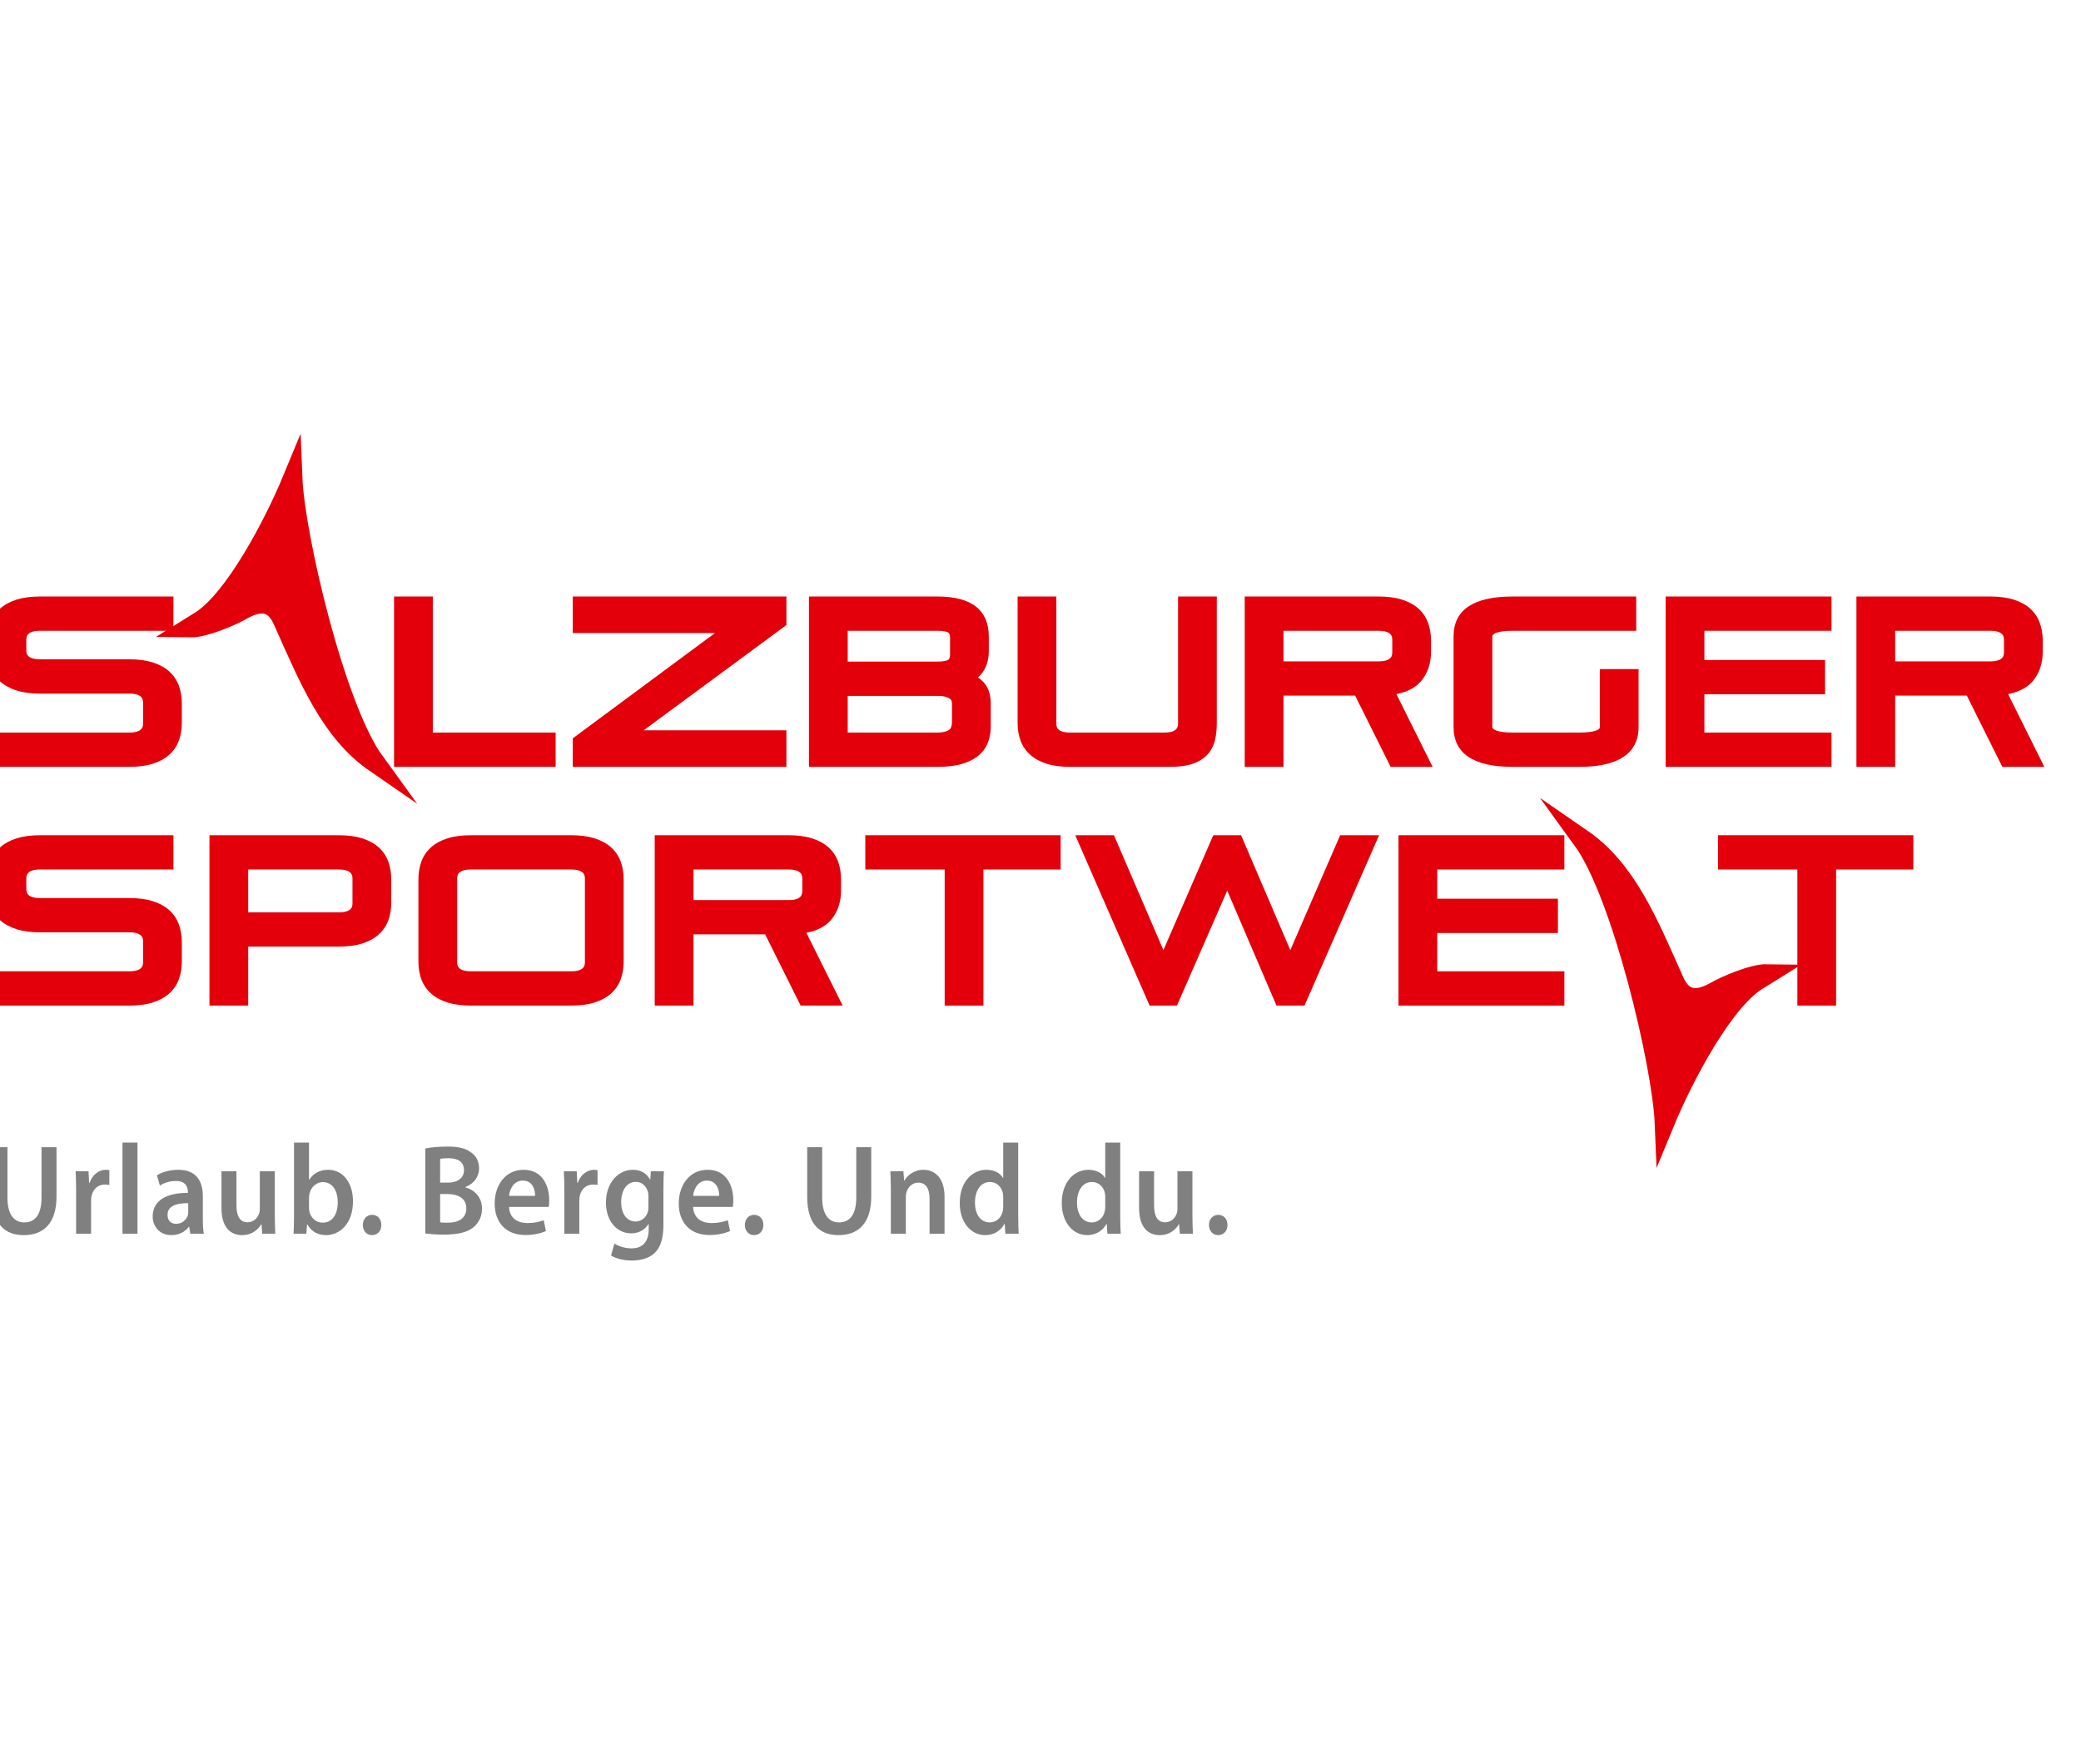 <?xml version="1.0" encoding="UTF-8" standalone="no"?> <svg xmlns="http://www.w3.org/2000/svg" xmlns:xlink="http://www.w3.org/1999/xlink" xmlns:serif="http://www.serif.com/" width="105px" height="89px" version="1.1" xml:space="preserve" style="fill-rule:evenodd;clip-rule:evenodd;stroke-miterlimit:10;"> <g transform="matrix(1,0,0,1,-911,-5224)"> <g transform="matrix(0.852,0,0,1.116,-2516.54,20.09)"> <g transform="matrix(0.977,0,0,0.977,107.573,108.873)"> <g transform="matrix(0.123,0,0,0.099,4006.78,4683.25)"> <path d="M94.297,99.214C93.302,96.602 91.688,94.335 89.498,92.474C87.369,90.667 84.622,89.254 81.332,88.274C78.144,87.326 74.267,86.845 69.807,86.845L25.925,86.845C19.097,86.845 19.097,83.88 19.097,82.455L19.097,77.898C19.097,76.473 19.097,73.507 25.925,73.507L91.599,73.507L91.599,57.484L25.925,57.484C21.465,57.484 17.588,57.965 14.4,58.913C11.108,59.894 8.36,61.307 6.235,63.113C4.047,64.97 2.432,67.238 1.436,69.853C0.483,72.353 0,75.095 0,78.004L0,82.349C0,85.334 0.484,88.098 1.44,90.566C2.437,93.14 4.05,95.385 6.234,97.239C8.363,99.048 11.111,100.462 14.399,101.44C17.581,102.388 21.459,102.869 25.925,102.869L69.807,102.869C76.635,102.869 76.635,105.834 76.635,107.258L76.635,116.692C76.635,118.117 76.635,121.082 69.807,121.082L2.438,121.082L2.438,137.106L69.807,137.106C74.274,137.106 78.151,136.625 81.332,135.677C84.618,134.7 87.366,133.288 89.499,131.476C91.685,129.619 93.297,127.373 94.292,124.803C95.248,122.336 95.733,119.57 95.733,116.586L95.733,107.364C95.733,104.457 95.25,101.714 94.297,99.214" style="fill:rgb(227,0,10);fill-rule:nonzero;"></path> </g> <g transform="matrix(0.123,0,0,0.099,4006.78,4683.25)"> <path d="M219.43,57.485L200.332,57.485L200.332,137.107L279.953,137.107L279.953,121.083L219.43,121.083L219.43,57.485Z" style="fill:rgb(227,0,10);fill-rule:nonzero;"></path> </g> <g transform="matrix(0.123,0,0,0.099,4006.78,4683.25)"> <path d="M288.413,74.568L358.473,74.568L288.413,123.767L288.413,137.106L393.685,137.106L393.685,120.023L323.336,120.023L393.685,70.826L393.685,57.485L288.413,57.485L288.413,74.568Z" style="fill:rgb(227,0,10);fill-rule:nonzero;"></path> </g> <g transform="matrix(0.123,0,0,0.099,4006.78,4683.25)"> <path d="M423.895,103.929L468.246,103.929C470.639,103.929 472.557,104.309 473.947,105.059C474.609,105.417 475.286,106.021 475.286,107.789L475.286,115.845C475.286,117.929 474.801,119.276 473.849,119.848C472.484,120.667 470.597,121.082 468.246,121.082L423.895,121.082L423.895,103.929ZM468.034,73.508C471.985,73.508 473.207,74.186 473.484,74.392C473.693,74.548 474.332,75.022 474.332,76.838L474.332,84.575C474.332,86.392 473.695,86.865 473.485,87.02C473.205,87.228 471.988,87.905 468.034,87.905L423.895,87.905L423.895,73.508L468.034,73.508ZM488.083,95.309C489.013,94.565 489.845,93.679 490.578,92.653C492.47,90.005 493.429,86.752 493.429,82.986L493.429,76.096C493.429,73.301 492.935,70.71 491.961,68.395C490.947,65.985 489.345,63.931 487.2,62.291C485.138,60.714 482.443,59.496 479.193,58.673C476.073,57.884 472.318,57.484 468.034,57.484L404.797,57.484L404.797,137.106L468.246,137.106C473.057,137.106 477.144,136.626 480.39,135.681C483.741,134.708 486.484,133.355 488.542,131.659C490.676,129.903 492.211,127.824 493.105,125.481C493.953,123.263 494.382,120.912 494.382,118.494L494.382,107.576C494.382,103.313 493.214,99.96 490.911,97.611C490.059,96.744 489.116,95.976 488.083,95.309" style="fill:rgb(227,0,10);fill-rule:nonzero;"></path> </g> <g transform="matrix(0.123,0,0,0.099,4006.78,4683.25)"> <path d="M586.687,116.693C586.687,118.118 586.687,121.083 579.859,121.083L533.539,121.083C526.71,121.083 526.71,118.118 526.71,116.693L526.71,57.485L507.614,57.485L507.614,116.587C507.614,119.571 508.098,122.336 509.053,124.803C510.049,127.376 511.663,129.622 513.847,131.477C515.977,133.286 518.725,134.7 522.013,135.677C525.194,136.626 529.072,137.107 533.539,137.107L582.827,137.107C587.383,137.107 591.023,136.631 593.952,135.653C596.977,134.646 599.423,133.181 601.223,131.298C603.043,129.392 604.288,127.101 604.919,124.488C605.494,122.114 605.785,119.456 605.785,116.587L605.785,57.485L586.687,57.485L586.687,116.693Z" style="fill:rgb(227,0,10);fill-rule:nonzero;"></path> </g> <g transform="matrix(0.123,0,0,0.099,4006.78,4683.25)"> <path d="M638.642,73.508L685.43,73.508C692.258,73.508 692.258,76.473 692.258,77.898L692.258,83.41C692.258,84.835 692.258,87.8 685.43,87.8L638.642,87.8L638.642,73.508ZM706.494,96.985C709.72,93.314 711.356,88.711 711.356,83.304L711.356,78.004C711.356,75.095 710.872,72.352 709.919,69.854C708.925,67.241 707.311,64.974 705.121,63.113C702.992,61.306 700.245,59.893 696.955,58.914C693.767,57.966 689.889,57.485 685.43,57.485L619.544,57.485L619.544,137.106L638.642,137.106L638.642,103.823L673.956,103.823L691.446,137.106L712.144,137.106L694.279,103.096C699.714,102.082 703.814,100.033 706.494,96.985" style="fill:rgb(227,0,10);fill-rule:nonzero;"></path> </g> <g transform="matrix(0.123,0,0,0.099,4006.78,4683.25)"> <path d="M794.544,118.707C794.544,119.529 792.452,121.083 784.536,121.083L751.571,121.083C744.185,121.083 741.564,119.689 741.564,118.495L741.564,76.096C741.564,74.902 744.185,73.508 751.571,73.508L812.476,73.508L812.476,57.485L751.571,57.485C732.259,57.485 722.466,63.747 722.466,76.096L722.466,118.495C722.466,130.845 732.259,137.106 751.571,137.106L784.536,137.106C808.592,137.106 813.642,127.101 813.642,118.707L813.642,91.404L794.544,91.404L794.544,118.707Z" style="fill:rgb(227,0,10);fill-rule:nonzero;"></path> </g> <g transform="matrix(0.123,0,0,0.099,4006.78,4683.25)"> <path d="M826.979,137.106L908.72,137.106L908.72,121.083L846.077,121.083L846.077,103.187L905.541,103.187L905.541,87.164L846.077,87.164L846.077,73.508L908.72,73.508L908.72,57.484L826.979,57.484L826.979,137.106Z" style="fill:rgb(227,0,10);fill-rule:nonzero;"></path> </g> <g transform="matrix(0.123,0,0,0.099,4006.78,4683.25)"> <path d="M940.094,73.508L986.882,73.508C993.71,73.508 993.71,76.473 993.71,77.898L993.71,83.41C993.71,84.835 993.71,87.8 986.882,87.8L940.094,87.8L940.094,73.508ZM995.731,103.096C1001.17,102.082 1005.27,100.033 1007.95,96.985C1011.17,93.314 1012.81,88.711 1012.81,83.304L1012.81,78.004C1012.81,75.095 1012.32,72.352 1011.37,69.854C1010.38,67.241 1008.76,64.974 1006.57,63.113C1004.44,61.306 1001.7,59.893 998.407,58.914C995.219,57.966 991.341,57.485 986.882,57.485L920.996,57.485L920.996,137.106L940.094,137.106L940.094,103.823L975.408,103.823L992.898,137.106L1013.6,137.106L995.731,103.096Z" style="fill:rgb(227,0,10);fill-rule:nonzero;"></path> </g> <g transform="matrix(0.123,0,0,0.099,4006.78,4683.25)"> <path d="M190.989,135.11C168.989,120.733 158.382,96.146 145.469,68.646C140.926,58.973 133.966,59.014 124.802,64.026C120.574,66.334 106.943,71.992 99.945,71.886L104.977,68.919C121.068,59.137 140.356,25.302 150.412,2.189C151.575,29.326 171.412,109.606 190.989,135.11" style="fill:rgb(227,0,10);fill-rule:nonzero;"></path> </g> <g transform="matrix(0.123,0,0,0.099,4006.78,4683.25)"> <path d="M99.945,71.886C106.943,71.992 120.574,66.334 124.802,64.025C133.966,59.014 140.925,58.972 145.469,68.645C158.382,96.146 168.989,120.732 190.989,135.11C171.412,109.606 151.575,29.325 150.412,2.188C140.356,25.302 121.068,59.137 104.977,68.919L99.945,71.886Z" style="fill:none;fill-rule:nonzero;stroke:rgb(227,0,10);stroke-width:9.5px;"></path> </g> <g transform="matrix(0.123,0,0,0.099,4006.78,4683.25)"> <path d="M852.776,169.065L852.776,185.09L891.889,185.09L891.889,248.688L910.987,248.688L910.987,185.09L949.04,185.09L949.04,169.065L852.776,169.065Z" style="fill:rgb(227,0,10);fill-rule:nonzero;"></path> </g> <g transform="matrix(0.123,0,0,0.099,4006.78,4683.25)"> <path d="M89.498,204.057C87.369,202.25 84.623,200.837 81.332,199.856C78.146,198.909 74.269,198.428 69.808,198.428L25.925,198.428C19.098,198.428 19.098,195.462 19.098,194.037L19.098,189.481C19.098,188.056 19.098,185.09 25.925,185.09L91.599,185.09L91.599,169.067L25.925,169.067C21.464,169.067 17.586,169.547 14.399,170.495C11.109,171.476 8.362,172.89 6.235,174.696C4.047,176.552 2.433,178.82 1.435,181.435C0.483,183.936 0,186.678 0,189.586L0,193.932C0,196.916 0.485,199.682 1.44,202.149C2.436,204.723 4.05,206.968 6.234,208.822C8.366,210.632 11.113,212.045 14.401,213.024C17.586,213.971 21.464,214.452 25.925,214.452L69.808,214.452C76.636,214.452 76.636,217.417 76.636,218.842L76.636,228.276C76.636,229.701 76.636,232.664 69.808,232.664L2.438,232.664L2.438,248.688L69.808,248.688C74.276,248.688 78.154,248.207 81.332,247.26C84.618,246.283 87.365,244.87 89.499,243.058C91.686,241.201 93.298,238.955 94.292,236.386C95.248,233.918 95.733,231.153 95.733,228.168L95.733,218.948C95.733,216.039 95.25,213.297 94.297,210.795C93.302,208.184 91.687,205.917 89.498,204.057" style="fill:rgb(227,0,10);fill-rule:nonzero;"></path> </g> <g transform="matrix(0.123,0,0,0.099,4006.78,4683.25)"> <path d="M179.843,200.716C179.843,202.141 179.843,205.107 173.016,205.107L128.453,205.107L128.453,185.091L173.016,185.091C179.843,185.091 179.843,188.057 179.843,189.482L179.843,200.716ZM192.706,174.696C190.576,172.89 187.829,171.476 184.539,170.495C181.355,169.548 177.478,169.068 173.016,169.068L109.355,169.068L109.355,248.689L128.453,248.689L128.453,221.13L173.016,221.13C177.478,221.13 181.355,220.65 184.539,219.702C187.825,218.725 190.572,217.312 192.707,215.5C194.893,213.643 196.505,211.398 197.499,208.827C198.456,206.358 198.941,203.593 198.941,200.611L198.941,189.587C198.941,186.681 198.457,183.939 197.504,181.435C196.509,178.823 194.895,176.557 192.706,174.696" style="fill:rgb(227,0,10);fill-rule:nonzero;"></path> </g> <g transform="matrix(0.123,0,0,0.099,4006.78,4683.25)"> <path d="M294.378,228.276C294.378,229.701 294.378,232.665 287.55,232.665L238.262,232.665C231.434,232.665 231.434,229.701 231.434,228.276L231.434,189.481C231.434,188.056 231.434,185.09 238.262,185.09L287.55,185.09C294.378,185.09 294.378,188.056 294.378,189.481L294.378,228.276ZM307.24,174.696C305.111,172.889 302.364,171.476 299.074,170.495C295.889,169.547 292.012,169.067 287.55,169.067L238.262,169.067C233.801,169.067 229.923,169.547 226.734,170.496C223.443,171.477 220.696,172.89 218.571,174.696C216.383,176.554 214.768,178.821 213.773,181.434C212.819,183.935 212.336,186.678 212.336,189.587L212.336,228.169C212.336,231.154 212.821,233.919 213.776,236.385C214.772,238.958 216.385,241.203 218.57,243.058C220.7,244.868 223.448,246.282 226.735,247.259C229.915,248.208 233.794,248.688 238.262,248.688L287.55,248.688C292.019,248.688 295.897,248.208 299.074,247.26C302.359,246.283 305.107,244.87 307.24,243.058C309.427,241.202 311.04,238.956 312.034,236.385C312.991,233.916 313.476,231.151 313.476,228.169L313.476,189.587C313.476,186.681 312.992,183.938 312.039,181.434C311.044,178.823 309.43,176.555 307.24,174.696" style="fill:rgb(227,0,10);fill-rule:nonzero;"></path> </g> <g transform="matrix(0.123,0,0,0.099,4006.78,4683.25)"> <path d="M347.892,185.091L394.68,185.091C401.508,185.091 401.508,188.057 401.508,189.482L401.508,194.993C401.508,196.418 401.508,199.382 394.68,199.382L347.892,199.382L347.892,185.091ZM403.529,214.679C408.965,213.664 413.065,211.616 415.744,208.568C418.97,204.896 420.606,200.293 420.606,194.886L420.606,189.587C420.606,186.679 420.122,183.936 419.169,181.435C418.174,178.823 416.56,176.556 414.371,174.696C412.241,172.889 409.494,171.476 406.205,170.495C403.019,169.548 399.142,169.068 394.68,169.068L328.794,169.068L328.794,248.689L347.892,248.689L347.892,215.405L383.206,215.405L400.696,248.689L421.395,248.689L403.529,214.679Z" style="fill:rgb(227,0,10);fill-rule:nonzero;"></path> </g> <g transform="matrix(0.123,0,0,0.099,4006.78,4683.25)"> <path d="M432.563,185.091L471.676,185.091L471.676,248.689L490.775,248.689L490.775,185.091L528.828,185.091L528.828,169.068L432.563,169.068L432.563,185.091Z" style="fill:rgb(227,0,10);fill-rule:nonzero;"></path> </g> <g transform="matrix(0.123,0,0,0.099,4006.78,4683.25)"> <path d="M666.575,169.067L642.013,222.764L617.75,169.067L604.037,169.067L579.471,222.775L555.103,169.067L536.022,169.067L572.666,248.688L586.15,248.688L610.919,194.97L635.192,248.688L649.005,248.688L685.762,169.067L666.575,169.067Z" style="fill:rgb(227,0,10);fill-rule:nonzero;"></path> </g> <g transform="matrix(0.123,0,0,0.099,4006.78,4683.25)"> <path d="M777.069,185.091L777.069,169.068L695.328,169.068L695.328,248.689L777.069,248.689L777.069,232.665L714.425,232.665L714.425,214.771L773.889,214.771L773.889,198.747L714.425,198.747L714.425,185.091L777.069,185.091Z" style="fill:rgb(227,0,10);fill-rule:nonzero;"></path> </g> <g transform="matrix(0.123,0,0,0.099,4006.78,4683.25)"> <path d="M785.786,170.85C807.786,185.228 818.393,209.815 831.306,237.315C835.85,246.988 842.81,246.946 851.974,241.935C856.201,239.626 869.832,233.968 876.83,234.074L871.799,237.041C855.708,246.823 836.42,280.658 826.363,303.772C825.2,276.635 805.363,196.354 785.786,170.85" style="fill:rgb(227,0,10);fill-rule:nonzero;"></path> </g> <g transform="matrix(0.123,0,0,0.099,4006.78,4683.25)"> <path d="M876.83,234.074C869.832,233.969 856.201,239.627 851.974,241.935C842.81,246.946 835.851,246.988 831.306,237.315C818.393,209.815 807.786,185.228 785.786,170.85C805.363,196.354 825.2,276.636 826.363,303.772C836.42,280.658 855.708,246.823 871.799,237.042L876.83,234.074Z" style="fill:none;fill-rule:nonzero;stroke:rgb(227,0,10);stroke-width:9.5px;"></path> </g> <g transform="matrix(0.123,0,0,0.099,4006.78,4683.25)"> <path d="M9.801,314.882L9.801,338.462C9.801,346.382 13.101,350.04 18.081,350.04C23.42,350.04 26.6,346.382 26.6,338.462L26.6,314.882L33.98,314.882L33.98,337.982C33.98,350.46 27.56,355.982 17.841,355.982C8.481,355.982 2.421,350.761 2.421,338.042L2.421,314.882L9.801,314.882Z" style="fill:rgb(128,128,128);fill-rule:nonzero;"></path> </g> <g transform="matrix(0.123,0,0,0.099,4006.78,4683.25)"> <path d="M43.64,335.52C43.64,331.561 43.58,328.682 43.4,326.102L49.76,326.102L50.059,331.622L50.24,331.622C51.68,327.541 55.099,325.442 58.279,325.442C58.999,325.442 59.419,325.5 60.019,325.622L60.019,332.522C59.359,332.401 58.699,332.34 57.799,332.34C54.319,332.34 51.86,334.561 51.2,337.92C51.079,338.581 51.019,339.36 51.019,340.141L51.019,355.321L43.64,355.321L43.64,335.52Z" style="fill:rgb(128,128,128);fill-rule:nonzero;"></path> </g> <g transform="matrix(0.123,0,0,0.099,4006.78,4683.25)"> <rect x="66.5" y="312.721" width="7.379" height="42.6" style="fill:rgb(128,128,128);fill-rule:nonzero;"></rect> </g> <g transform="matrix(0.123,0,0,0.099,4006.78,4683.25)"> <path d="M98.898,341.042C93.678,340.981 88.698,342.062 88.698,346.501C88.698,349.38 90.558,350.7 92.898,350.7C95.898,350.7 97.998,348.78 98.718,346.681C98.898,346.142 98.898,345.601 98.898,345.062L98.898,341.042ZM106.097,348.302C106.097,350.94 106.217,353.521 106.578,355.321L99.918,355.321L99.377,352.081L99.198,352.081C97.458,354.36 94.398,355.981 90.558,355.981C84.678,355.981 81.378,351.722 81.378,347.28C81.378,339.962 87.918,336.181 98.718,336.241L98.718,335.761C98.718,333.841 97.938,330.661 92.778,330.661C89.898,330.661 86.898,331.562 84.919,332.821L83.479,328.022C85.638,326.702 89.418,325.442 94.038,325.442C103.398,325.442 106.097,331.382 106.097,337.802L106.097,348.302Z" style="fill:rgb(128,128,128);fill-rule:nonzero;"></path> </g> <g transform="matrix(0.123,0,0,0.099,4006.78,4683.25)"> <path d="M141.557,346.561C141.557,350.04 141.678,352.92 141.797,355.321L135.377,355.321L135.018,350.94L134.838,350.94C133.578,352.981 130.698,355.981 125.418,355.981C120.139,355.981 115.279,352.799 115.279,343.26L115.279,326.102L122.659,326.102L122.659,342C122.659,346.86 124.218,349.981 128.118,349.981C131.118,349.981 133.038,347.94 133.758,346.02C134.058,345.42 134.178,344.581 134.178,343.741L134.178,326.102L141.557,326.102L141.557,346.561Z" style="fill:rgb(128,128,128);fill-rule:nonzero;"></path> </g> <g transform="matrix(0.123,0,0,0.099,4006.78,4683.25)"> <path d="M158.417,343.26C158.417,343.86 158.477,344.461 158.598,345C159.377,348 161.957,350.16 165.137,350.16C169.757,350.16 172.576,346.5 172.576,340.561C172.576,335.401 170.117,331.201 165.197,331.201C162.197,331.201 159.438,333.362 158.657,336.6C158.537,337.141 158.417,337.801 158.417,338.52L158.417,343.26ZM151.037,312.721L158.417,312.721L158.417,330.121L158.537,330.121C160.337,327.301 163.518,325.442 167.896,325.442C175.037,325.442 180.137,331.381 180.076,340.26C180.076,350.76 173.416,355.981 166.816,355.981C163.037,355.981 159.678,354.539 157.577,350.94L157.457,350.94L157.098,355.321L150.797,355.321C150.918,353.34 151.037,350.1 151.037,347.1L151.037,312.721Z" style="fill:rgb(128,128,128);fill-rule:nonzero;"></path> </g> <g transform="matrix(0.123,0,0,0.099,4006.78,4683.25)"> <path d="M184.938,351.241C184.938,348.481 186.857,346.501 189.498,346.501C192.198,346.501 194.057,348.421 194.057,351.241C194.057,353.94 192.256,355.981 189.438,355.981C186.797,355.981 184.938,353.94 184.938,351.241" style="fill:rgb(128,128,128);fill-rule:nonzero;"></path> </g> <g transform="matrix(0.123,0,0,0.099,4006.78,4683.25)"> <path d="M223.035,349.981C223.995,350.161 225.256,350.161 226.935,350.161C231.675,350.161 235.934,348.42 235.934,343.44C235.934,338.702 231.795,336.782 226.695,336.782L223.035,336.782L223.035,349.981ZM223.035,331.442L226.815,331.442C231.975,331.442 234.795,329.042 234.795,325.622C234.795,321.782 231.915,320.042 227.235,320.042C225.075,320.042 223.815,320.161 223.035,320.342L223.035,331.442ZM215.716,315.481C218.056,315.002 222.315,314.583 226.515,314.583C231.915,314.583 235.335,315.301 238.035,317.163C240.555,318.661 242.234,321.301 242.234,324.782C242.234,328.501 239.894,331.862 235.514,333.481L235.514,333.661C239.774,334.741 243.675,338.1 243.675,343.62C243.675,347.221 242.115,350.04 239.835,352.02C236.955,354.481 232.215,355.741 224.775,355.741C220.695,355.741 217.636,355.44 215.716,355.2L215.716,315.481Z" style="fill:rgb(128,128,128);fill-rule:nonzero;"></path> </g> <g transform="matrix(0.123,0,0,0.099,4006.78,4683.25)"> <path d="M269.834,337.622C269.894,334.921 268.693,330.481 263.773,330.481C259.214,330.481 257.294,334.622 256.994,337.622L269.834,337.622ZM256.994,342.78C257.174,348.061 261.254,350.341 265.994,350.341C269.413,350.341 271.813,349.802 274.094,349.02L275.173,354.061C272.653,355.14 269.174,355.921 264.974,355.921C255.494,355.921 249.914,350.101 249.914,341.161C249.914,333.061 254.834,325.442 264.193,325.442C273.674,325.442 276.793,333.241 276.793,339.661C276.793,341.042 276.673,342.122 276.554,342.78L256.994,342.78Z" style="fill:rgb(128,128,128);fill-rule:nonzero;"></path> </g> <g transform="matrix(0.123,0,0,0.099,4006.78,4683.25)"> <path d="M284.233,335.52C284.233,331.561 284.172,328.682 283.993,326.102L290.352,326.102L290.653,331.622L290.833,331.622C292.272,327.541 295.692,325.442 298.873,325.442C299.592,325.442 300.012,325.5 300.612,325.622L300.612,332.522C299.952,332.401 299.293,332.34 298.392,332.34C294.913,332.34 292.453,334.561 291.793,337.92C291.672,338.581 291.613,339.36 291.613,340.141L291.613,355.321L284.233,355.321L284.233,335.52Z" style="fill:rgb(128,128,128);fill-rule:nonzero;"></path> </g> <g transform="matrix(0.123,0,0,0.099,4006.78,4683.25)"> <path d="M325.692,337.801C325.692,337.08 325.632,336.42 325.452,335.821C324.672,333.121 322.572,331.08 319.452,331.08C315.312,331.08 312.253,334.68 312.253,340.621C312.253,345.6 314.772,349.619 319.392,349.619C322.152,349.619 324.552,347.821 325.392,345.119C325.632,344.401 325.692,343.381 325.692,342.541L325.692,337.801ZM333.072,351.061C333.072,357.18 331.812,361.559 328.752,364.319C325.752,367.02 321.492,367.86 317.472,367.86C313.753,367.86 309.793,367.02 307.273,365.52L308.893,359.94C310.753,361.02 313.873,362.16 317.413,362.16C322.213,362.16 325.812,359.639 325.812,353.34L325.812,350.821L325.692,350.821C324.012,353.401 321.072,355.139 317.172,355.139C309.913,355.139 304.753,349.141 304.753,340.86C304.753,331.26 310.993,325.442 318.012,325.442C322.512,325.442 325.092,327.602 326.472,330L326.592,330L326.892,326.102L333.312,326.102C333.192,328.08 333.072,330.481 333.072,334.5L333.072,351.061Z" style="fill:rgb(128,128,128);fill-rule:nonzero;"></path> </g> <g transform="matrix(0.123,0,0,0.099,4006.78,4683.25)"> <path d="M360.553,337.622C360.613,334.921 359.412,330.481 354.492,330.481C349.933,330.481 348.013,334.622 347.713,337.622L360.553,337.622ZM347.713,342.78C347.893,348.061 351.973,350.341 356.713,350.341C360.132,350.341 362.532,349.802 364.813,349.02L365.892,354.061C363.372,355.14 359.893,355.921 355.693,355.921C346.213,355.921 340.633,350.101 340.633,341.161C340.633,333.061 345.553,325.442 354.912,325.442C364.393,325.442 367.512,333.241 367.512,339.661C367.512,341.042 367.392,342.122 367.273,342.78L347.713,342.78Z" style="fill:rgb(128,128,128);fill-rule:nonzero;"></path> </g> <g transform="matrix(0.123,0,0,0.099,4006.78,4683.25)"> <path d="M373.213,351.241C373.213,348.481 375.133,346.501 377.774,346.501C380.473,346.501 382.333,348.421 382.333,351.241C382.333,353.94 380.533,355.981 377.713,355.981C375.073,355.981 373.213,353.94 373.213,351.241" style="fill:rgb(128,128,128);fill-rule:nonzero;"></path> </g> <g transform="matrix(0.123,0,0,0.099,4006.78,4683.25)"> <path d="M411.311,314.882L411.311,338.462C411.311,346.382 414.611,350.04 419.59,350.04C424.931,350.04 428.111,346.382 428.111,338.462L428.111,314.882L435.491,314.882L435.491,337.982C435.491,350.46 429.071,355.982 419.351,355.982C409.991,355.982 403.931,350.761 403.931,338.042L403.931,314.882L411.311,314.882Z" style="fill:rgb(128,128,128);fill-rule:nonzero;"></path> </g> <g transform="matrix(0.123,0,0,0.099,4006.78,4683.25)"> <path d="M445.15,334.801C445.15,331.442 445.03,328.621 444.91,326.102L451.33,326.102L451.69,330.481L451.87,330.481C453.19,328.201 456.37,325.442 461.229,325.442C466.329,325.442 471.609,328.74 471.609,337.981L471.609,355.321L464.229,355.321L464.229,338.821C464.229,334.621 462.67,331.442 458.649,331.442C455.71,331.442 453.67,333.541 452.889,335.76C452.65,336.362 452.53,337.26 452.53,338.1L452.53,355.321L445.15,355.321L445.15,334.801Z" style="fill:rgb(128,128,128);fill-rule:nonzero;"></path> </g> <g transform="matrix(0.123,0,0,0.099,4006.78,4683.25)"> <path d="M500.53,338.282C500.53,337.68 500.469,336.901 500.349,336.302C499.689,333.481 497.349,331.141 493.99,331.141C489.25,331.141 486.61,335.341 486.61,340.741C486.61,346.141 489.25,350.04 493.929,350.04C496.929,350.04 499.569,348.001 500.29,344.821C500.469,344.161 500.53,343.44 500.53,342.661L500.53,338.282ZM507.909,312.721L507.909,347.1C507.909,350.1 508.029,353.341 508.149,355.321L501.609,355.321L501.25,350.7L501.13,350.7C499.389,353.94 495.849,355.981 491.65,355.981C484.631,355.981 479.11,350.04 479.11,341.042C479.051,331.261 485.171,325.442 492.19,325.442C496.21,325.442 499.09,327.061 500.41,329.221L500.53,329.221L500.53,312.721L507.909,312.721Z" style="fill:rgb(128,128,128);fill-rule:nonzero;"></path> </g> <g transform="matrix(0.123,0,0,0.099,4006.78,4683.25)"> <path d="M550.808,338.282C550.808,337.68 550.747,336.901 550.627,336.302C549.967,333.481 547.627,331.141 544.268,331.141C539.528,331.141 536.888,335.341 536.888,340.741C536.888,346.141 539.528,350.04 544.207,350.04C547.207,350.04 549.847,348.001 550.568,344.821C550.747,344.161 550.808,343.44 550.808,342.661L550.808,338.282ZM558.187,312.721L558.187,347.1C558.187,350.1 558.307,353.341 558.427,355.321L551.887,355.321L551.528,350.7L551.408,350.7C549.667,353.94 546.127,355.981 541.928,355.981C534.909,355.981 529.388,350.04 529.388,341.042C529.329,331.261 535.449,325.442 542.468,325.442C546.488,325.442 549.368,327.061 550.688,329.221L550.808,329.221L550.808,312.721L558.187,312.721Z" style="fill:rgb(128,128,128);fill-rule:nonzero;"></path> </g> <g transform="matrix(0.123,0,0,0.099,4006.78,4683.25)"> <path d="M593.767,346.561C593.767,350.04 593.886,352.92 594.006,355.321L587.587,355.321L587.227,350.94L587.047,350.94C585.787,352.981 582.907,355.981 577.627,355.981C572.347,355.981 567.488,352.799 567.488,343.26L567.488,326.102L574.868,326.102L574.868,342C574.868,346.86 576.427,349.981 580.328,349.981C583.328,349.981 585.247,347.94 585.967,346.02C586.267,345.42 586.387,344.581 586.387,343.741L586.387,326.102L593.767,326.102L593.767,346.561Z" style="fill:rgb(128,128,128);fill-rule:nonzero;"></path> </g> <g transform="matrix(0.123,0,0,0.099,4006.78,4683.25)"> <path d="M601.927,351.241C601.927,348.481 603.847,346.501 606.488,346.501C609.187,346.501 611.047,348.421 611.047,351.241C611.047,353.94 609.247,355.981 606.427,355.981C603.787,355.981 601.927,353.94 601.927,351.241" style="fill:rgb(128,128,128);fill-rule:nonzero;"></path> </g> </g> </g> </g> </svg> 